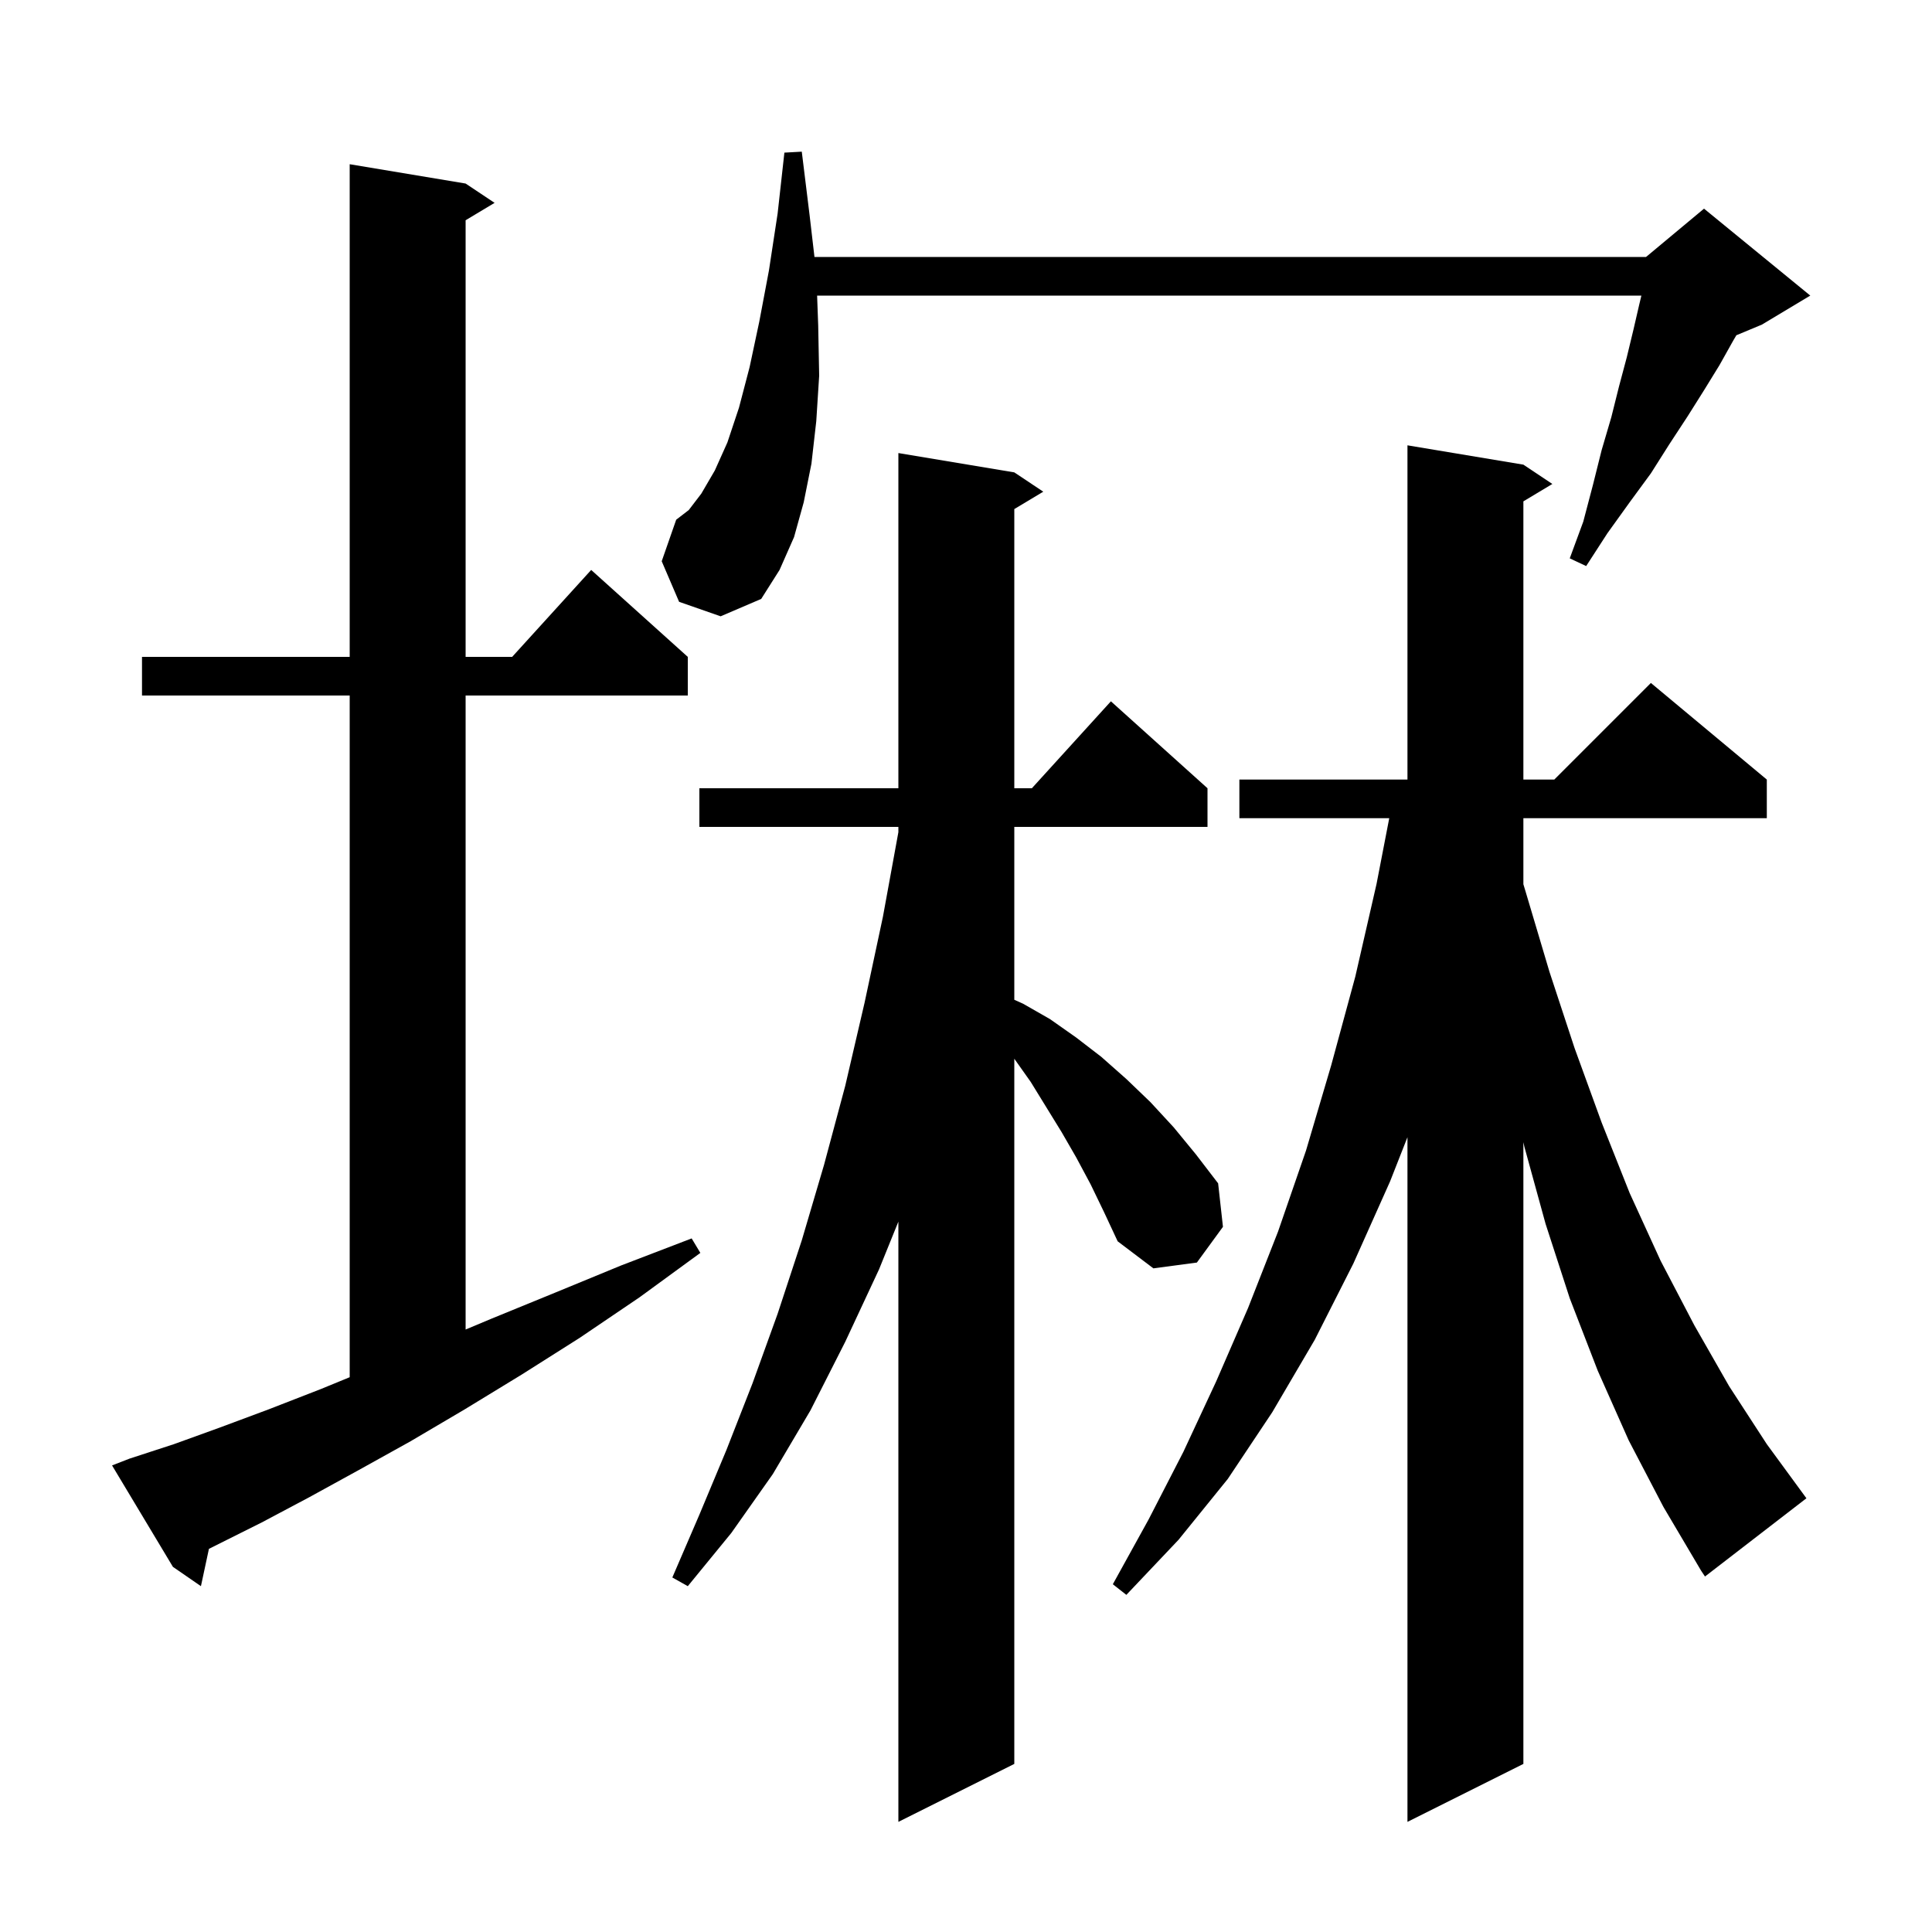 <svg xmlns="http://www.w3.org/2000/svg" xmlns:xlink="http://www.w3.org/1999/xlink" version="1.1" baseProfile="full" viewBox="0 0 200 200" width="200" height="200">
<g fill="black">
<path d="M 168.6 149.1 L 165.4 141.9 L 162.5 134.4 L 160.0 126.7 L 157.8 118.7 L 157.7 118.239 L 157.7 182.6 L 145.7 188.6 L 145.7 117.723 L 143.9 122.3 L 140.1 130.8 L 136.1 138.7 L 131.7 146.2 L 127.1 153.1 L 122.0 159.4 L 116.6 165.1 L 115.2 164.0 L 118.9 157.3 L 122.5 150.3 L 125.9 143.0 L 129.2 135.4 L 132.3 127.5 L 135.2 119.1 L 137.8 110.3 L 140.3 101.1 L 142.5 91.5 L 143.814 84.7 L 128.3 84.7 L 128.3 80.7 L 145.7 80.7 L 145.7 46.1 L 157.7 48.1 L 160.7 50.1 L 157.7 51.9 L 157.7 80.7 L 160.9 80.7 L 170.9 70.7 L 182.9 80.7 L 182.9 84.7 L 157.7 84.7 L 157.7 91.538 L 157.9 92.2 L 160.4 100.6 L 163.0 108.5 L 165.8 116.2 L 168.7 123.5 L 171.9 130.5 L 175.4 137.2 L 179.0 143.5 L 182.9 149.5 L 187.0 155.1 L 176.5 163.2 L 176.1 162.6 L 172.2 156.0 Z M 112.9 122.6 L 111.4 119.8 L 109.9 117.2 L 106.7 112.0 L 105.0 109.6 L 105.0 182.6 L 93.0 188.6 L 93.0 126.463 L 91.0 131.4 L 87.5 138.9 L 83.9 146.0 L 80.0 152.6 L 75.7 158.7 L 71.2 164.2 L 69.6 163.3 L 72.4 156.8 L 75.2 150.1 L 77.9 143.2 L 80.5 136.0 L 83.0 128.4 L 85.3 120.6 L 87.5 112.4 L 89.5 103.8 L 91.4 94.9 L 93.0 86.147 L 93.0 85.6 L 72.4 85.6 L 72.4 81.6 L 93.0 81.6 L 93.0 46.9 L 105.0 48.9 L 108.0 50.9 L 105.0 52.7 L 105.0 81.6 L 106.818 81.6 L 115.0 72.6 L 125.0 81.6 L 125.0 85.6 L 105.0 85.6 L 105.0 103.497 L 105.9 103.9 L 108.7 105.5 L 111.4 107.4 L 114.0 109.4 L 116.6 111.7 L 119.1 114.1 L 121.5 116.7 L 123.8 119.5 L 126.1 122.5 L 126.6 127.0 L 123.9 130.7 L 119.4 131.3 L 115.7 128.5 L 114.3 125.5 Z M 13.4 151.0 L 18.0 149.5 L 22.7 147.8 L 27.8 145.9 L 33.2 143.8 L 36.2 142.568 L 36.2 72.0 L 14.7 72.0 L 14.7 68.0 L 36.2 68.0 L 36.2 17.0 L 48.2 19.0 L 51.2 21.0 L 48.2 22.8 L 48.2 68.0 L 53.018 68.0 L 61.2 59.0 L 71.2 68.0 L 71.2 72.0 L 48.2 72.0 L 48.2 137.632 L 50.9 136.5 L 57.5 133.8 L 64.3 131.0 L 71.6 128.2 L 72.5 129.7 L 66.2 134.3 L 60.0 138.5 L 54.0 142.3 L 48.1 145.9 L 42.5 149.2 L 37.1 152.2 L 32.0 155.0 L 27.1 157.6 L 21.628 160.336 L 20.8 164.2 L 17.9 162.2 L 11.6 151.7 Z M 70.3 62.3 L 68.5 58.1 L 70.0 53.8 L 71.3 52.8 L 72.6 51.1 L 74.0 48.7 L 75.3 45.8 L 76.5 42.2 L 77.6 38.0 L 78.6 33.3 L 79.6 28.0 L 80.5 22.1 L 81.2 15.8 L 83.0 15.7 L 83.8 22.2 L 84.313 26.6 L 170.4 26.6 L 176.4 21.6 L 187.4 30.6 L 182.4 33.6 L 179.747 34.706 L 179.4 35.3 L 178.0 37.8 L 176.4 40.4 L 174.7 43.1 L 172.8 46.0 L 170.9 49.0 L 168.7 52.0 L 166.4 55.2 L 164.2 58.6 L 162.5 57.8 L 163.9 54.0 L 164.9 50.2 L 165.8 46.6 L 166.8 43.2 L 167.6 40.0 L 168.4 37.0 L 169.1 34.1 L 169.7 31.5 L 169.916 30.6 L 84.587 30.6 L 84.7 33.7 L 84.8 38.9 L 84.5 43.6 L 84.0 48.0 L 83.2 52.0 L 82.2 55.6 L 80.7 59.0 L 78.8 62.0 L 74.6 63.8 Z " />
</g>
</svg>
